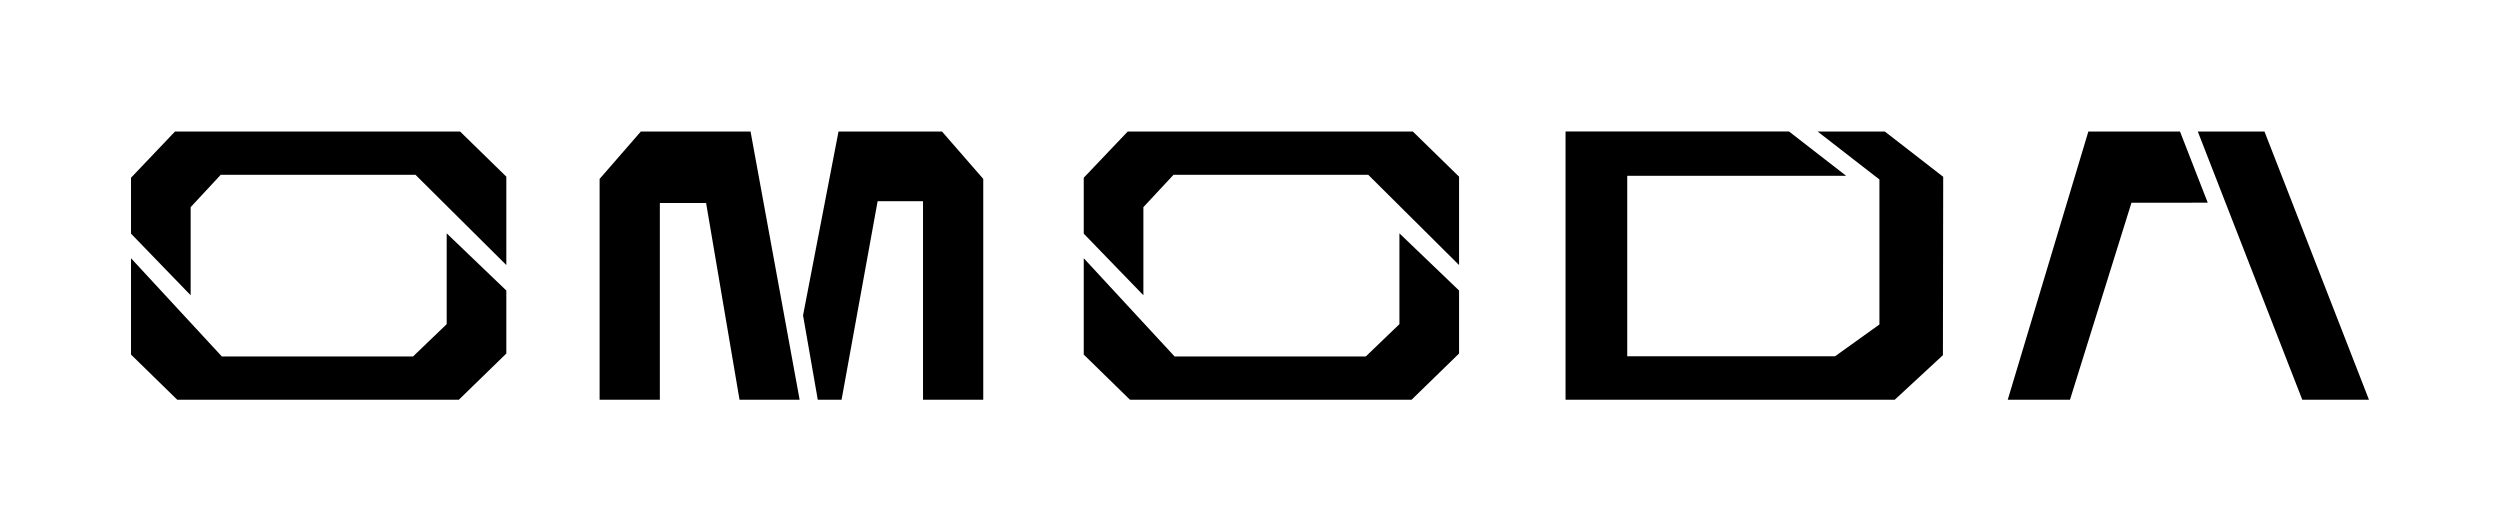 <?xml version="1.0" encoding="UTF-8"?>
<svg id="Layer_1" xmlns="http://www.w3.org/2000/svg" version="1.1" viewBox="0 0 960 198">
  <!-- Generator: Adobe Illustrator 29.7.0, SVG Export Plug-In . SVG Version: 2.1.1 Build 138)  -->
  <defs>
    <style>
      .st0 {
        fill-rule: evenodd;
      }
    </style>
  </defs>
  <polygon class="st0" points="884.08 153.51 909.69 153.51 869.56 50.5 843.95 50.5 884.08 153.51"/>
  <polygon class="st0" points="847.77 77.83 837.12 50.5 825.83 50.5 811.51 50.5 801.93 50.5 770.97 153.51 794.87 153.51 818.48 77.86 847.77 77.83"/>
  <path class="st0" d="M697.94,50.5h25.83l22.42,17.39-.11,68.5-18.51,17.12h-126.4V50.49h85.81l21.92,17.01h-84.04v69.3h79.81l17.03-12.2v-55.68l-23.76-18.43h0Z"/>
  <polygon class="st0" points="433.05 50.5 542.52 50.5 560.28 67.84 560.28 101.78 525.41 67.13 450.62 67.13 439.06 79.54 439.06 113.38 416.16 89.72 416.16 68.25 433.05 50.5"/>
  <polygon class="st0" points="542.03 153.51 433.92 153.51 416.16 136.16 416.16 99.16 451.04 136.88 524.46 136.88 537.38 124.47 537.38 89.61 560.28 111.56 560.28 135.75 542.03 153.51"/>
  <polygon class="st0" points="67.2 50.5 176.67 50.5 194.43 67.84 194.43 101.78 159.55 67.13 84.76 67.13 73.21 79.54 73.21 113.38 50.31 89.72 50.31 68.25 67.2 50.5"/>
  <polygon class="st0" points="176.18 153.51 68.07 153.51 50.31 136.16 50.31 99.16 85.19 136.88 158.61 136.88 171.53 124.47 171.53 89.61 194.43 111.56 194.43 135.75 176.18 153.51"/>
  <polygon class="st0" points="230.25 153.51 253.38 153.51 253.38 77.94 271.14 77.94 283.98 153.51 307.06 153.51 288.21 50.5 246.09 50.5 230.25 68.7 230.25 153.51"/>
  <polygon class="st0" points="377.57 153.51 354.44 153.51 354.44 77.26 337.01 77.26 323.16 153.51 314.03 153.51 308.37 121.1 321.99 50.5 361.72 50.5 377.57 68.7 377.57 153.51"/>
</svg>
